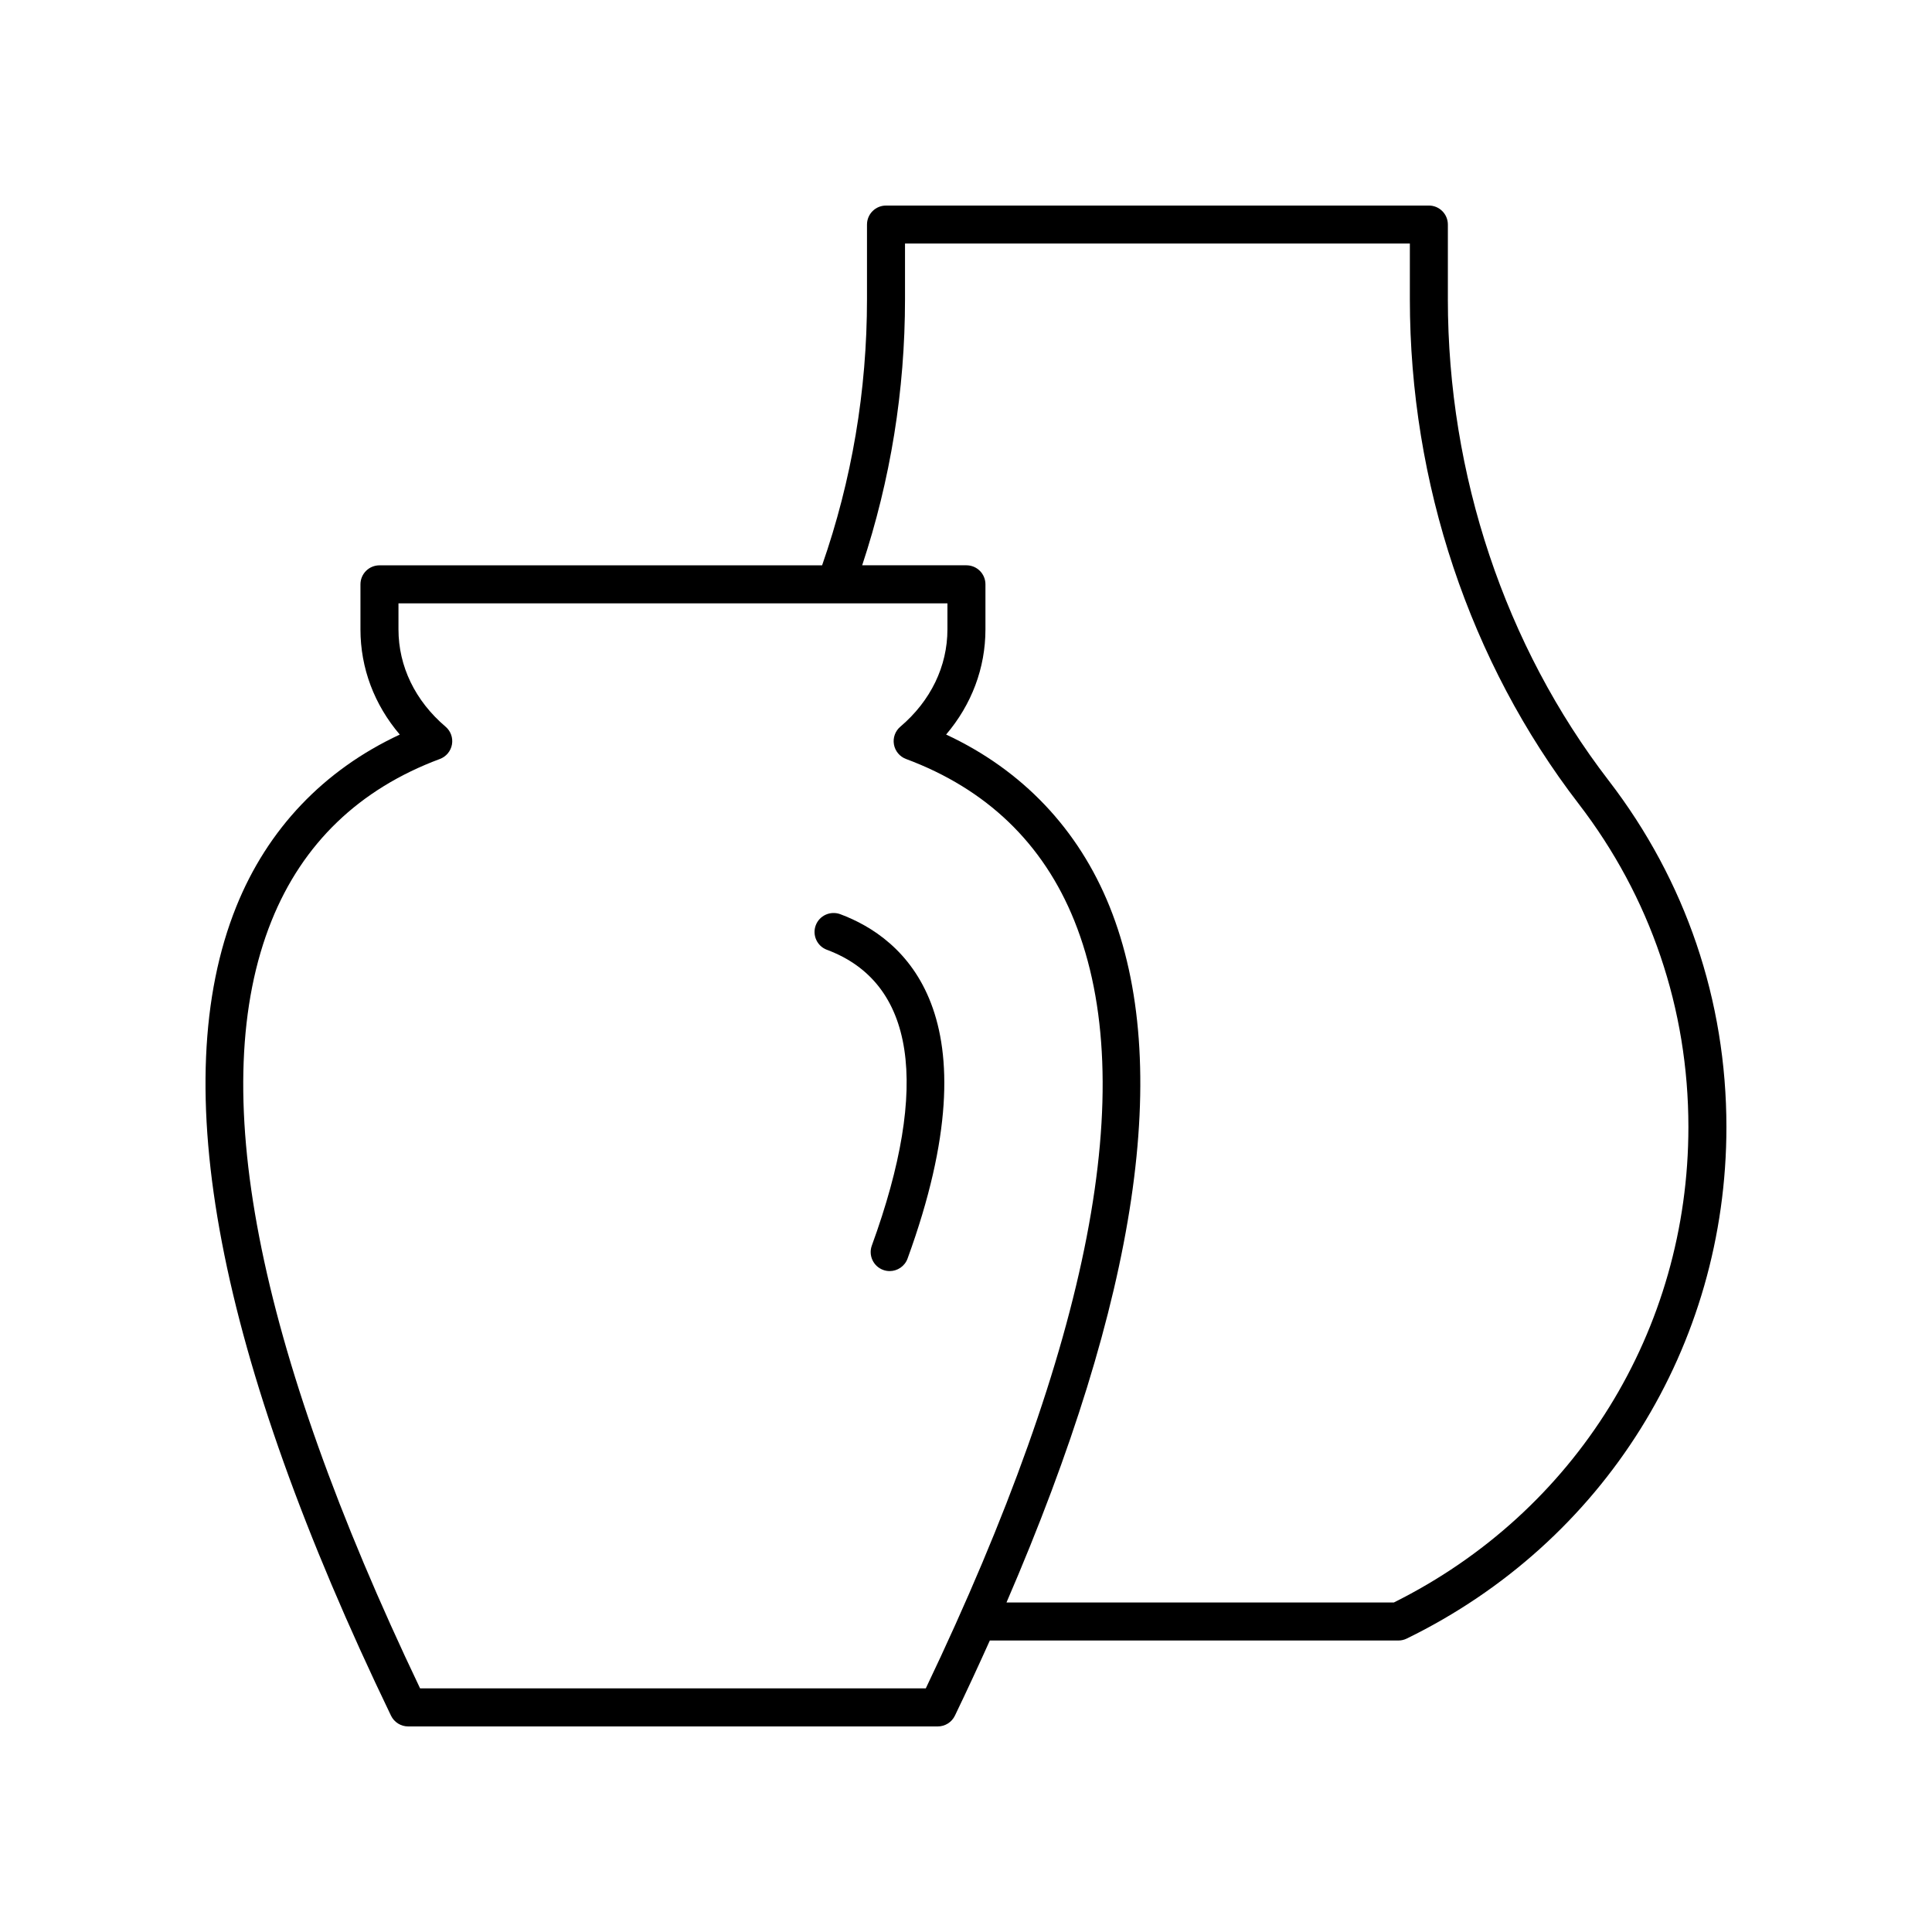<?xml version="1.0" encoding="UTF-8"?>
<!-- Uploaded to: ICON Repo, www.iconrepo.com, Generator: ICON Repo Mixer Tools -->
<svg fill="#000000" width="800px" height="800px" version="1.1" viewBox="144 144 512 512" xmlns="http://www.w3.org/2000/svg">
 <g>
  <path d="m527.7 223.28v-19.77c0-2.785-2.254-5.039-5.039-5.039l-143.86 0.004c-2.781 0-5.039 2.254-5.039 5.039v19.77c0 24.266-4.023 47.98-11.898 70.539l-117.3-0.004c-2.781 0-5.039 2.254-5.039 5.039v11.938c0 10.254 3.652 19.922 10.422 27.875-20.156 9.391-35.055 25.027-43.332 45.594-18.82 46.77-5.023 118.91 41.008 214.41 0.844 1.738 2.609 2.848 4.543 2.848h140.35c1.934 0 3.699-1.105 4.539-2.848 3.262-6.769 6.32-13.387 9.258-19.922h108.27c0.766 0 1.523-0.176 2.211-0.512 52.258-25.516 84.723-77.461 84.723-135.57 0-33.531-10.785-65.273-31.188-91.797-27.492-35.734-42.633-81.051-42.633-127.6zm-138.36 368.16h-134.01c-43.66-91.414-56.906-159.84-39.367-203.42 8.25-20.508 23.258-34.934 44.609-42.883 1.676-0.625 2.894-2.09 3.203-3.852s-0.336-3.551-1.699-4.707c-8.043-6.84-12.477-15.996-12.477-25.789v-6.898h145.48v6.898c0 9.789-4.43 18.953-12.477 25.789-1.363 1.156-2.012 2.945-1.699 4.707 0.309 1.762 1.527 3.227 3.203 3.852 21.352 7.949 36.359 22.375 44.609 42.883 17.539 43.578 4.289 112-39.371 203.42zm124.07-22.77h-102.68c34.871-80.699 44.121-142.68 27.332-184.41-8.277-20.57-23.176-36.207-43.332-45.598 6.766-7.957 10.422-17.625 10.422-27.875v-11.938c0-2.785-2.254-5.039-5.039-5.039h-27.629c7.5-22.629 11.352-46.32 11.352-70.539v-14.73h133.79v14.73c0 48.758 15.883 96.254 44.719 133.73 19.035 24.75 29.098 54.367 29.098 85.66 0 53.84-29.867 102.01-78.031 126z"/>
  <path d="m366.66 386.26c-2.609-0.941-5.504 0.355-6.481 2.961-0.973 2.609 0.355 5.512 2.961 6.484 23.309 8.684 27.426 35.789 11.906 78.379-0.953 2.617 0.395 5.512 3.008 6.461 0.566 0.207 1.152 0.305 1.723 0.305 2.055 0 3.988-1.27 4.734-3.312 23.625-64.828-1.043-85.016-17.852-91.277z"/>
 </g>
</svg>